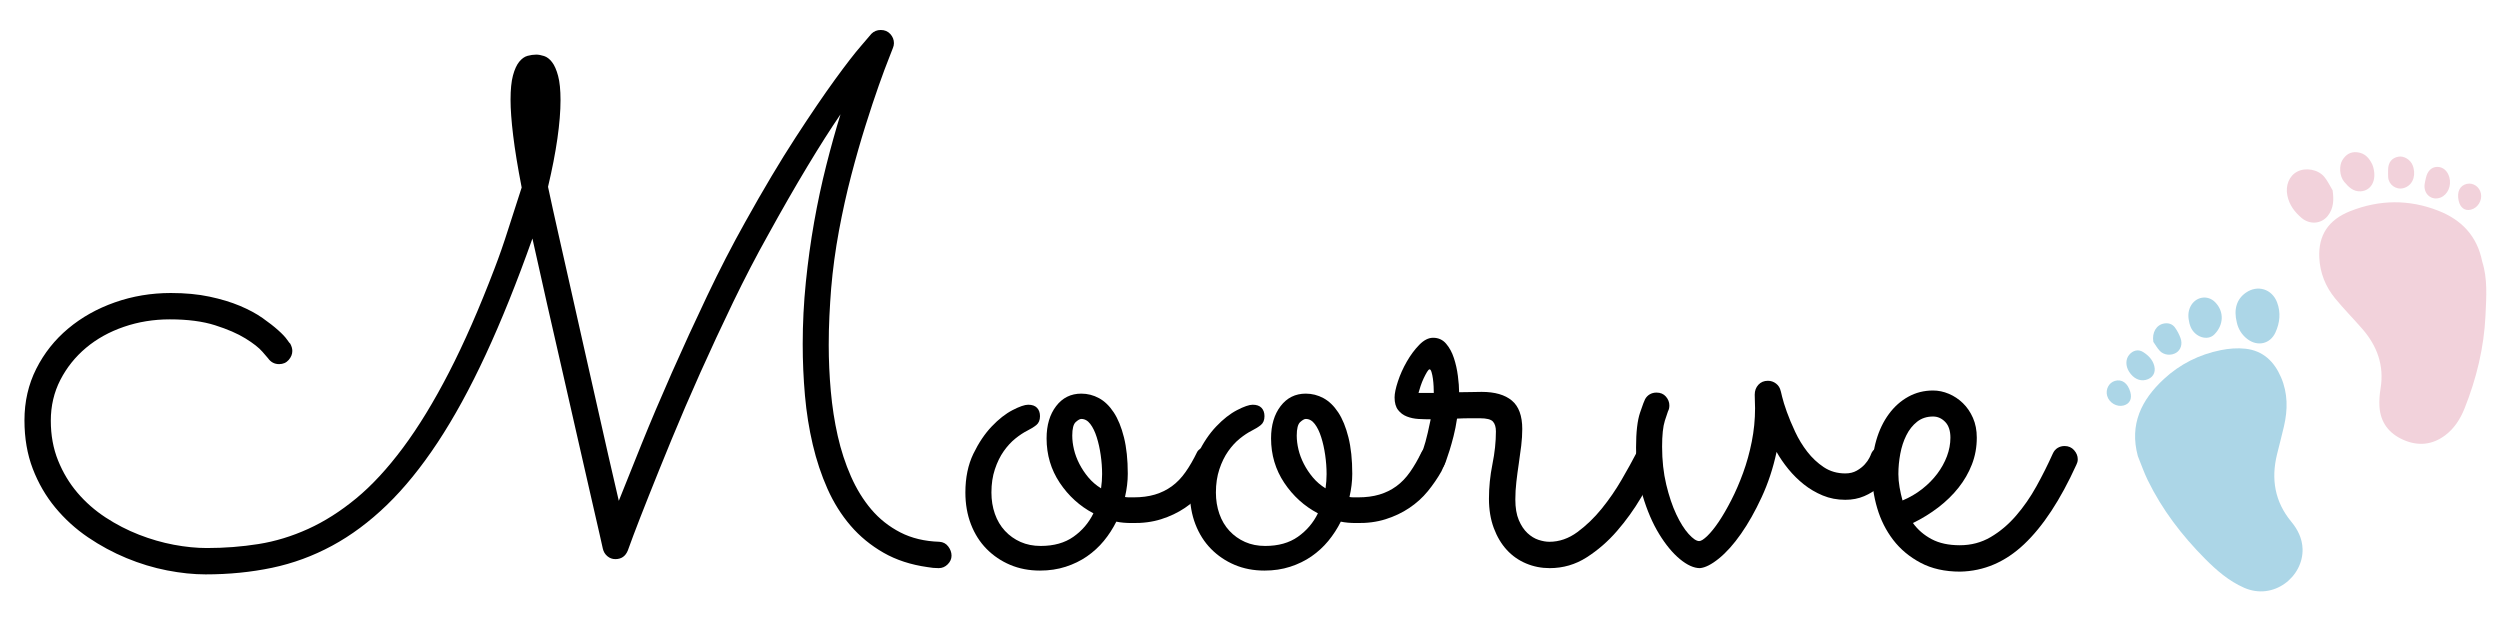<svg version="1.0" preserveAspectRatio="xMidYMid meet" height="500" viewBox="0 0 1500 375" zoomAndPan="magnify" width="2000" xmlns:xlink="http://www.w3.org/1999/xlink" xmlns="http://www.w3.org/2000/svg"><defs><g></g><clipPath id="b0571579e9"><path clip-rule="nonzero" d="M 1391 121 L 1492 121 L 1492 267 L 1391 267 Z M 1391 121"></path></clipPath><clipPath id="991d8f8d66"><path clip-rule="nonzero" d="M 1237.969 135.145 L 1477.82 73.578 L 1539.895 315.406 L 1300.043 376.973 Z M 1237.969 135.145"></path></clipPath><clipPath id="8bf15a0922"><path clip-rule="nonzero" d="M 1237.969 135.145 L 1477.82 73.578 L 1539.895 315.406 L 1300.043 376.973 Z M 1237.969 135.145"></path></clipPath><clipPath id="30d68b8d89"><path clip-rule="nonzero" d="M 1237.969 135.145 L 1477.82 73.578 L 1539.895 315.406 L 1300.043 376.973 Z M 1237.969 135.145"></path></clipPath><clipPath id="2ce7b4dd4a"><path clip-rule="nonzero" d="M 1372 101 L 1400 101 L 1400 134 L 1372 134 Z M 1372 101"></path></clipPath><clipPath id="3874c8881c"><path clip-rule="nonzero" d="M 1237.969 135.145 L 1477.82 73.578 L 1539.895 315.406 L 1300.043 376.973 Z M 1237.969 135.145"></path></clipPath><clipPath id="07e88aca8b"><path clip-rule="nonzero" d="M 1237.969 135.145 L 1477.82 73.578 L 1539.895 315.406 L 1300.043 376.973 Z M 1237.969 135.145"></path></clipPath><clipPath id="326b041728"><path clip-rule="nonzero" d="M 1237.969 135.145 L 1477.82 73.578 L 1539.895 315.406 L 1300.043 376.973 Z M 1237.969 135.145"></path></clipPath><clipPath id="3a16072d64"><path clip-rule="nonzero" d="M 1404 91 L 1425 91 L 1425 115 L 1404 115 Z M 1404 91"></path></clipPath><clipPath id="c83da7e0b2"><path clip-rule="nonzero" d="M 1237.969 135.145 L 1477.82 73.578 L 1539.895 315.406 L 1300.043 376.973 Z M 1237.969 135.145"></path></clipPath><clipPath id="f71a3d19e8"><path clip-rule="nonzero" d="M 1237.969 135.145 L 1477.82 73.578 L 1539.895 315.406 L 1300.043 376.973 Z M 1237.969 135.145"></path></clipPath><clipPath id="8fd8b1e596"><path clip-rule="nonzero" d="M 1237.969 135.145 L 1477.82 73.578 L 1539.895 315.406 L 1300.043 376.973 Z M 1237.969 135.145"></path></clipPath><clipPath id="fe0ca745d2"><path clip-rule="nonzero" d="M 1432 93 L 1449 93 L 1449 114 L 1432 114 Z M 1432 93"></path></clipPath><clipPath id="eff1a97b44"><path clip-rule="nonzero" d="M 1237.969 135.145 L 1477.82 73.578 L 1539.895 315.406 L 1300.043 376.973 Z M 1237.969 135.145"></path></clipPath><clipPath id="030ef8aaf2"><path clip-rule="nonzero" d="M 1237.969 135.145 L 1477.82 73.578 L 1539.895 315.406 L 1300.043 376.973 Z M 1237.969 135.145"></path></clipPath><clipPath id="0eae9b0912"><path clip-rule="nonzero" d="M 1237.969 135.145 L 1477.82 73.578 L 1539.895 315.406 L 1300.043 376.973 Z M 1237.969 135.145"></path></clipPath><clipPath id="a527384ca2"><path clip-rule="nonzero" d="M 1454 100 L 1471 100 L 1471 120 L 1454 120 Z M 1454 100"></path></clipPath><clipPath id="0413c20216"><path clip-rule="nonzero" d="M 1237.969 135.145 L 1477.82 73.578 L 1539.895 315.406 L 1300.043 376.973 Z M 1237.969 135.145"></path></clipPath><clipPath id="9ee72e1683"><path clip-rule="nonzero" d="M 1237.969 135.145 L 1477.82 73.578 L 1539.895 315.406 L 1300.043 376.973 Z M 1237.969 135.145"></path></clipPath><clipPath id="f4917dbc67"><path clip-rule="nonzero" d="M 1237.969 135.145 L 1477.82 73.578 L 1539.895 315.406 L 1300.043 376.973 Z M 1237.969 135.145"></path></clipPath><clipPath id="f536f26c5d"><path clip-rule="nonzero" d="M 1474 110 L 1489 110 L 1489 127 L 1474 127 Z M 1474 110"></path></clipPath><clipPath id="a15cf22be1"><path clip-rule="nonzero" d="M 1237.969 135.145 L 1477.82 73.578 L 1539.895 315.406 L 1300.043 376.973 Z M 1237.969 135.145"></path></clipPath><clipPath id="58718ac672"><path clip-rule="nonzero" d="M 1237.969 135.145 L 1477.82 73.578 L 1539.895 315.406 L 1300.043 376.973 Z M 1237.969 135.145"></path></clipPath><clipPath id="ac3fce6f40"><path clip-rule="nonzero" d="M 1237.969 135.145 L 1477.82 73.578 L 1539.895 315.406 L 1300.043 376.973 Z M 1237.969 135.145"></path></clipPath><clipPath id="b2445a78b9"><path clip-rule="nonzero" d="M 1281 208 L 1382 208 L 1382 355 L 1281 355 Z M 1281 208"></path></clipPath><clipPath id="18e57e2b20"><path clip-rule="nonzero" d="M 1237.969 135.145 L 1477.82 73.578 L 1539.895 315.406 L 1300.043 376.973 Z M 1237.969 135.145"></path></clipPath><clipPath id="37e6a4f2ff"><path clip-rule="nonzero" d="M 1237.969 135.145 L 1477.82 73.578 L 1539.895 315.406 L 1300.043 376.973 Z M 1237.969 135.145"></path></clipPath><clipPath id="6006fbb45d"><path clip-rule="nonzero" d="M 1237.969 135.145 L 1477.82 73.578 L 1539.895 315.406 L 1300.043 376.973 Z M 1237.969 135.145"></path></clipPath><clipPath id="300872ec06"><path clip-rule="nonzero" d="M 1341 173 L 1368 173 L 1368 207 L 1341 207 Z M 1341 173"></path></clipPath><clipPath id="034da3adc5"><path clip-rule="nonzero" d="M 1237.969 135.145 L 1477.82 73.578 L 1539.895 315.406 L 1300.043 376.973 Z M 1237.969 135.145"></path></clipPath><clipPath id="2e727ba97d"><path clip-rule="nonzero" d="M 1237.969 135.145 L 1477.82 73.578 L 1539.895 315.406 L 1300.043 376.973 Z M 1237.969 135.145"></path></clipPath><clipPath id="facd3f918b"><path clip-rule="nonzero" d="M 1237.969 135.145 L 1477.82 73.578 L 1539.895 315.406 L 1300.043 376.973 Z M 1237.969 135.145"></path></clipPath><clipPath id="5e1aad48e1"><path clip-rule="nonzero" d="M 1313 178 L 1334 178 L 1334 203 L 1313 203 Z M 1313 178"></path></clipPath><clipPath id="5f24589414"><path clip-rule="nonzero" d="M 1237.969 135.145 L 1477.82 73.578 L 1539.895 315.406 L 1300.043 376.973 Z M 1237.969 135.145"></path></clipPath><clipPath id="3017814573"><path clip-rule="nonzero" d="M 1237.969 135.145 L 1477.82 73.578 L 1539.895 315.406 L 1300.043 376.973 Z M 1237.969 135.145"></path></clipPath><clipPath id="3b6b85e00a"><path clip-rule="nonzero" d="M 1237.969 135.145 L 1477.82 73.578 L 1539.895 315.406 L 1300.043 376.973 Z M 1237.969 135.145"></path></clipPath><clipPath id="a6415ed433"><path clip-rule="nonzero" d="M 1291 193 L 1309 193 L 1309 213 L 1291 213 Z M 1291 193"></path></clipPath><clipPath id="9c45dd70fa"><path clip-rule="nonzero" d="M 1237.969 135.145 L 1477.82 73.578 L 1539.895 315.406 L 1300.043 376.973 Z M 1237.969 135.145"></path></clipPath><clipPath id="5f1b460972"><path clip-rule="nonzero" d="M 1237.969 135.145 L 1477.82 73.578 L 1539.895 315.406 L 1300.043 376.973 Z M 1237.969 135.145"></path></clipPath><clipPath id="ac9e9865a2"><path clip-rule="nonzero" d="M 1237.969 135.145 L 1477.82 73.578 L 1539.895 315.406 L 1300.043 376.973 Z M 1237.969 135.145"></path></clipPath><clipPath id="39ad167325"><path clip-rule="nonzero" d="M 1275 210 L 1293 210 L 1293 229 L 1275 229 Z M 1275 210"></path></clipPath><clipPath id="e764832032"><path clip-rule="nonzero" d="M 1237.969 135.145 L 1477.82 73.578 L 1539.895 315.406 L 1300.043 376.973 Z M 1237.969 135.145"></path></clipPath><clipPath id="d00ccf4817"><path clip-rule="nonzero" d="M 1237.969 135.145 L 1477.82 73.578 L 1539.895 315.406 L 1300.043 376.973 Z M 1237.969 135.145"></path></clipPath><clipPath id="e8d0e730e5"><path clip-rule="nonzero" d="M 1237.969 135.145 L 1477.82 73.578 L 1539.895 315.406 L 1300.043 376.973 Z M 1237.969 135.145"></path></clipPath><clipPath id="ba1cfb7afa"><path clip-rule="nonzero" d="M 1264 228 L 1279 228 L 1279 244 L 1264 244 Z M 1264 228"></path></clipPath><clipPath id="0a0fb45cb5"><path clip-rule="nonzero" d="M 1237.969 135.145 L 1477.82 73.578 L 1539.895 315.406 L 1300.043 376.973 Z M 1237.969 135.145"></path></clipPath><clipPath id="b0470bcd26"><path clip-rule="nonzero" d="M 1237.969 135.145 L 1477.82 73.578 L 1539.895 315.406 L 1300.043 376.973 Z M 1237.969 135.145"></path></clipPath><clipPath id="1e9d228360"><path clip-rule="nonzero" d="M 1237.969 135.145 L 1477.82 73.578 L 1539.895 315.406 L 1300.043 376.973 Z M 1237.969 135.145"></path></clipPath></defs><g fill-opacity="1" fill="#000000"><g transform="translate(8.424, 336.724)"><g><path d="M 495.891 -268.141 C 489.922 -259.398 483.258 -248.922 475.906 -236.703 C 468.551 -224.492 460.707 -210.82 452.375 -195.688 C 445.301 -183.062 438.328 -169.633 431.453 -155.406 C 424.586 -141.176 418.031 -127.086 411.781 -113.141 C 405.539 -99.191 399.781 -85.801 394.5 -72.969 C 389.227 -60.133 384.648 -48.82 380.766 -39.031 C 376.879 -29.25 373.828 -21.406 371.609 -15.5 C 369.391 -9.602 368.281 -6.586 368.281 -6.453 C 366.883 -2.984 364.383 -1.25 360.781 -1.25 C 358.977 -1.25 357.379 -1.836 355.984 -3.016 C 354.598 -4.191 353.695 -5.688 353.281 -7.5 C 353.281 -7.633 352.617 -10.582 351.297 -16.344 C 349.984 -22.102 348.219 -29.805 346 -39.453 C 343.781 -49.098 341.25 -60.195 338.406 -72.75 C 335.562 -85.312 332.578 -98.426 329.453 -112.094 C 326.328 -125.77 323.164 -139.617 319.969 -153.641 C 316.781 -167.66 313.801 -180.984 311.031 -193.609 C 301.727 -167.379 292.391 -144.164 283.016 -123.969 C 273.648 -103.781 264.039 -86.223 254.188 -71.297 C 244.332 -56.379 234.164 -43.852 223.688 -33.719 C 213.207 -23.594 202.242 -15.441 190.797 -9.266 C 179.348 -3.086 167.344 1.316 154.781 3.953 C 142.219 6.586 128.93 7.906 114.922 7.906 C 107.703 7.906 100 7.109 91.812 5.516 C 83.625 3.922 75.504 1.457 67.453 -1.875 C 59.398 -5.207 51.695 -9.367 44.344 -14.359 C 36.988 -19.359 30.461 -25.289 24.766 -32.156 C 19.078 -39.031 14.566 -46.805 11.234 -55.484 C 7.91 -64.16 6.25 -73.836 6.25 -84.516 C 6.25 -95.766 8.609 -106.07 13.328 -115.438 C 18.047 -124.801 24.426 -132.848 32.469 -139.578 C 40.52 -146.316 49.852 -151.555 60.469 -155.297 C 71.094 -159.047 82.301 -160.922 94.094 -160.922 C 102.695 -160.922 110.43 -160.191 117.297 -158.734 C 124.172 -157.273 130.242 -155.438 135.516 -153.219 C 140.797 -151 145.312 -148.57 149.062 -145.938 C 152.812 -143.301 155.93 -140.867 158.422 -138.641 C 160.922 -136.422 162.723 -134.516 163.828 -132.922 C 164.941 -131.328 165.57 -130.531 165.719 -130.531 C 166.551 -129 166.969 -127.539 166.969 -126.156 C 166.969 -124.219 166.238 -122.414 164.781 -120.75 C 163.32 -119.082 161.41 -118.25 159.047 -118.25 C 156.273 -118.25 154.055 -119.426 152.391 -121.781 C 152.254 -121.926 151.145 -123.211 149.062 -125.641 C 146.977 -128.066 143.578 -130.738 138.859 -133.656 C 134.141 -136.57 128.066 -139.207 120.641 -141.562 C 113.211 -143.926 104.156 -145.109 93.469 -145.109 C 83.758 -145.109 74.566 -143.613 65.891 -140.625 C 57.211 -137.645 49.645 -133.445 43.188 -128.031 C 36.738 -122.613 31.602 -116.191 27.781 -108.766 C 23.969 -101.348 22.062 -93.195 22.062 -84.312 C 22.062 -75.57 23.52 -67.594 26.438 -60.375 C 29.352 -53.156 33.238 -46.703 38.094 -41.016 C 42.957 -35.328 48.578 -30.398 54.953 -26.234 C 61.336 -22.066 68 -18.629 74.938 -15.922 C 81.883 -13.211 88.859 -11.195 95.859 -9.875 C 102.867 -8.562 109.5 -7.906 115.75 -7.906 C 126.301 -7.906 136.609 -8.703 146.672 -10.297 C 156.734 -11.898 166.656 -14.922 176.438 -19.359 C 186.219 -23.797 195.828 -29.898 205.266 -37.672 C 214.703 -45.453 224.07 -55.586 233.375 -68.078 C 242.676 -80.566 251.867 -95.625 260.953 -113.25 C 270.047 -130.875 279.172 -151.691 288.328 -175.703 C 291.109 -182.922 293.816 -190.691 296.453 -199.016 C 299.086 -207.348 301.797 -215.75 304.578 -224.219 C 302.211 -236.426 300.508 -246.832 299.469 -255.438 C 298.426 -264.039 297.906 -271.191 297.906 -276.891 C 297.906 -282.992 298.391 -287.848 299.359 -291.453 C 300.336 -295.066 301.586 -297.805 303.109 -299.672 C 304.641 -301.547 306.305 -302.727 308.109 -303.219 C 309.91 -303.707 311.645 -303.953 313.312 -303.953 C 314.695 -303.953 316.258 -303.672 318 -303.109 C 319.738 -302.555 321.332 -301.344 322.781 -299.469 C 324.238 -297.594 325.453 -294.848 326.422 -291.234 C 327.398 -287.629 327.891 -282.773 327.891 -276.672 C 327.891 -270.016 327.266 -262.312 326.016 -253.562 C 324.766 -244.82 322.891 -235.176 320.391 -224.625 C 322.191 -216.164 324.27 -206.727 326.625 -196.312 C 328.988 -185.906 331.422 -175.113 333.922 -163.938 C 336.422 -152.77 338.988 -141.352 341.625 -129.688 C 344.258 -118.031 346.828 -106.648 349.328 -95.547 C 351.828 -84.453 354.223 -73.836 356.516 -63.703 C 358.805 -53.566 360.922 -44.406 362.859 -36.219 C 366.609 -45.656 371.188 -57.07 376.594 -70.469 C 382.008 -83.863 388.047 -98.086 394.703 -113.141 C 401.367 -128.203 408.414 -143.539 415.844 -159.156 C 423.27 -174.77 430.867 -189.516 438.641 -203.391 C 449.609 -223.098 459.672 -239.992 468.828 -254.078 C 477.984 -268.172 485.891 -279.797 492.547 -288.953 C 499.211 -298.117 504.453 -304.883 508.266 -309.25 C 512.078 -313.625 514.125 -316.02 514.406 -316.438 C 515.926 -317.969 517.801 -318.734 520.031 -318.734 C 522.383 -318.734 524.289 -317.93 525.75 -316.328 C 527.207 -314.734 527.938 -312.895 527.938 -310.812 C 527.938 -309.844 527.727 -308.875 527.312 -307.906 C 527.312 -307.758 526.516 -305.707 524.922 -301.75 C 523.328 -297.801 521.312 -292.391 518.875 -285.516 C 516.445 -278.648 513.781 -270.602 510.875 -261.375 C 507.969 -252.145 505.125 -242.219 502.344 -231.594 C 499.57 -220.977 497.109 -209.875 494.953 -198.281 C 492.805 -186.695 491.242 -175.145 490.266 -163.625 C 489.848 -158.352 489.5 -152.836 489.219 -147.078 C 488.945 -141.316 488.812 -135.523 488.812 -129.703 C 488.812 -120.535 489.227 -111.301 490.062 -102 C 490.895 -92.707 492.281 -83.758 494.219 -75.156 C 496.164 -66.551 498.805 -58.469 502.141 -50.906 C 505.473 -43.344 509.562 -36.711 514.406 -31.016 C 519.258 -25.328 525.051 -20.75 531.781 -17.281 C 538.52 -13.812 546.328 -11.938 555.203 -11.656 C 557.43 -11.52 559.203 -10.582 560.516 -8.844 C 561.836 -7.113 562.5 -5.273 562.5 -3.328 C 562.5 -1.391 561.734 0.336 560.203 1.859 C 558.68 3.391 556.879 4.156 554.797 4.156 C 552.578 4.156 550.352 3.953 548.125 3.547 C 538.133 2.148 529.32 -0.727 521.688 -5.094 C 514.062 -9.469 507.473 -14.879 501.922 -21.328 C 496.379 -27.785 491.766 -35.145 488.078 -43.406 C 484.398 -51.664 481.453 -60.516 479.234 -69.953 C 477.016 -79.391 475.453 -89.207 474.547 -99.406 C 473.648 -109.602 473.203 -119.91 473.203 -130.328 C 473.203 -142.672 473.828 -155.02 475.078 -167.375 C 476.328 -179.727 477.988 -191.77 480.062 -203.5 C 482.145 -215.227 484.57 -226.57 487.344 -237.531 C 490.125 -248.5 492.973 -258.703 495.891 -268.141 Z M 495.891 -268.141"></path></g></g></g><g fill-opacity="1" fill="#000000"><g transform="translate(575.074, 336.724)"><g><path d="M 103.891 -22.906 C 100.41 -22.906 97.352 -23.18 94.719 -23.734 C 92.633 -19.566 90.133 -15.711 87.219 -12.172 C 84.312 -8.641 80.945 -5.551 77.125 -2.906 C 73.312 -0.27 69.047 1.805 64.328 3.328 C 59.609 4.859 54.473 5.625 48.922 5.625 C 42.398 5.625 36.43 4.477 31.016 2.188 C 25.609 -0.102 20.891 -3.297 16.859 -7.391 C 12.836 -11.484 9.711 -16.41 7.484 -22.172 C 5.266 -27.93 4.156 -34.281 4.156 -41.219 C 4.156 -50.102 5.75 -57.844 8.938 -64.438 C 12.133 -71.031 15.816 -76.508 19.984 -80.875 C 24.148 -85.25 28.312 -88.508 32.469 -90.656 C 36.633 -92.812 39.758 -93.891 41.844 -93.891 C 44.207 -93.891 45.977 -93.266 47.156 -92.016 C 48.332 -90.766 48.922 -89.098 48.922 -87.016 C 48.922 -84.66 48.191 -82.891 46.734 -81.703 C 45.273 -80.523 43.438 -79.383 41.219 -78.281 C 39 -77.164 36.641 -75.602 34.141 -73.594 C 31.641 -71.582 29.312 -69.051 27.156 -66 C 25.008 -62.945 23.242 -59.336 21.859 -55.172 C 20.473 -51.004 19.781 -46.352 19.781 -41.219 C 19.781 -36.633 20.473 -32.363 21.859 -28.406 C 23.242 -24.457 25.254 -21.062 27.891 -18.219 C 30.535 -15.375 33.66 -13.148 37.266 -11.547 C 40.867 -9.953 44.895 -9.156 49.344 -9.156 C 57.25 -9.156 63.801 -10.992 69 -14.672 C 74.207 -18.348 78.203 -23.035 80.984 -28.734 C 72.797 -33.035 66.062 -39.141 60.781 -47.047 C 55.508 -54.961 52.875 -63.848 52.875 -73.703 C 52.875 -81.609 54.781 -88.055 58.594 -93.047 C 62.414 -98.047 67.453 -100.547 73.703 -100.547 C 77.441 -100.547 80.977 -99.645 84.312 -97.844 C 87.645 -96.039 90.594 -93.195 93.156 -89.312 C 95.727 -85.426 97.773 -80.426 99.297 -74.312 C 100.828 -68.207 101.594 -60.926 101.594 -52.469 C 101.594 -48.02 101.035 -43.367 99.922 -38.516 C 100.754 -38.379 101.586 -38.312 102.422 -38.312 C 103.254 -38.312 104.156 -38.312 105.125 -38.312 C 109.844 -38.312 114.078 -38.863 117.828 -39.969 C 121.578 -41.082 124.977 -42.75 128.031 -44.969 C 131.082 -47.188 133.82 -50.031 136.25 -53.5 C 138.688 -56.969 141.016 -60.992 143.234 -65.578 C 143.648 -66.41 144.551 -67.207 145.938 -67.969 C 147.32 -68.727 148.707 -69.109 150.094 -69.109 C 151.906 -69.109 153.609 -68.379 155.203 -66.922 C 156.797 -65.473 157.594 -63.566 157.594 -61.203 C 157.594 -60.098 157.312 -58.883 156.75 -57.562 C 156.195 -56.238 155.645 -55.023 155.094 -53.922 C 152.738 -49.754 150 -45.758 146.875 -41.938 C 143.75 -38.125 140.066 -34.797 135.828 -31.953 C 131.598 -29.109 126.848 -26.852 121.578 -25.188 C 116.305 -23.52 110.41 -22.758 103.891 -22.906 Z M 68.281 -75.359 C 68.281 -72.723 68.625 -69.945 69.312 -67.031 C 70.008 -64.113 71.086 -61.234 72.547 -58.391 C 74.004 -55.547 75.805 -52.836 77.953 -50.266 C 80.109 -47.703 82.645 -45.52 85.562 -43.719 C 85.977 -46.633 86.188 -49.477 86.188 -52.25 C 86.188 -56 85.906 -59.816 85.344 -63.703 C 84.789 -67.586 83.992 -71.16 82.953 -74.422 C 81.922 -77.68 80.641 -80.316 79.109 -82.328 C 77.578 -84.348 75.773 -85.359 73.703 -85.359 C 72.867 -85.359 71.754 -84.734 70.359 -83.484 C 68.973 -82.234 68.281 -79.523 68.281 -75.359 Z M 68.281 -75.359"></path></g></g></g><g fill-opacity="1" fill="#000000"><g transform="translate(709.763, 336.724)"><g><path d="M 103.891 -22.906 C 100.41 -22.906 97.352 -23.18 94.719 -23.734 C 92.633 -19.566 90.133 -15.711 87.219 -12.172 C 84.312 -8.641 80.945 -5.551 77.125 -2.906 C 73.312 -0.27 69.047 1.805 64.328 3.328 C 59.609 4.859 54.473 5.625 48.922 5.625 C 42.398 5.625 36.43 4.477 31.016 2.188 C 25.609 -0.102 20.891 -3.297 16.859 -7.391 C 12.836 -11.484 9.711 -16.41 7.484 -22.172 C 5.266 -27.93 4.156 -34.281 4.156 -41.219 C 4.156 -50.102 5.75 -57.844 8.938 -64.438 C 12.133 -71.031 15.816 -76.508 19.984 -80.875 C 24.148 -85.25 28.312 -88.508 32.469 -90.656 C 36.633 -92.812 39.758 -93.891 41.844 -93.891 C 44.207 -93.891 45.977 -93.266 47.156 -92.016 C 48.332 -90.766 48.922 -89.098 48.922 -87.016 C 48.922 -84.66 48.191 -82.891 46.734 -81.703 C 45.273 -80.523 43.438 -79.383 41.219 -78.281 C 39 -77.164 36.641 -75.602 34.141 -73.594 C 31.641 -71.582 29.312 -69.051 27.156 -66 C 25.008 -62.945 23.242 -59.336 21.859 -55.172 C 20.473 -51.004 19.781 -46.352 19.781 -41.219 C 19.781 -36.633 20.473 -32.363 21.859 -28.406 C 23.242 -24.457 25.254 -21.062 27.891 -18.219 C 30.535 -15.375 33.66 -13.148 37.266 -11.547 C 40.867 -9.953 44.895 -9.156 49.344 -9.156 C 57.25 -9.156 63.801 -10.992 69 -14.672 C 74.207 -18.348 78.203 -23.035 80.984 -28.734 C 72.797 -33.035 66.062 -39.141 60.781 -47.047 C 55.508 -54.961 52.875 -63.848 52.875 -73.703 C 52.875 -81.609 54.781 -88.055 58.594 -93.047 C 62.414 -98.047 67.453 -100.547 73.703 -100.547 C 77.441 -100.547 80.977 -99.645 84.312 -97.844 C 87.645 -96.039 90.594 -93.195 93.156 -89.312 C 95.727 -85.426 97.773 -80.426 99.297 -74.312 C 100.828 -68.207 101.594 -60.926 101.594 -52.469 C 101.594 -48.02 101.035 -43.367 99.922 -38.516 C 100.754 -38.379 101.586 -38.312 102.422 -38.312 C 103.254 -38.312 104.156 -38.312 105.125 -38.312 C 109.844 -38.312 114.078 -38.863 117.828 -39.969 C 121.578 -41.082 124.977 -42.75 128.031 -44.969 C 131.082 -47.188 133.82 -50.031 136.25 -53.5 C 138.688 -56.969 141.016 -60.992 143.234 -65.578 C 143.648 -66.41 144.551 -67.207 145.938 -67.969 C 147.32 -68.727 148.707 -69.109 150.094 -69.109 C 151.906 -69.109 153.609 -68.379 155.203 -66.922 C 156.797 -65.473 157.594 -63.566 157.594 -61.203 C 157.594 -60.098 157.312 -58.883 156.75 -57.562 C 156.195 -56.238 155.645 -55.023 155.094 -53.922 C 152.738 -49.754 150 -45.758 146.875 -41.938 C 143.75 -38.125 140.066 -34.797 135.828 -31.953 C 131.598 -29.109 126.848 -26.852 121.578 -25.188 C 116.305 -23.52 110.41 -22.758 103.891 -22.906 Z M 68.281 -75.359 C 68.281 -72.723 68.625 -69.945 69.312 -67.031 C 70.008 -64.113 71.086 -61.234 72.547 -58.391 C 74.004 -55.547 75.805 -52.836 77.953 -50.266 C 80.109 -47.703 82.645 -45.52 85.562 -43.719 C 85.977 -46.633 86.188 -49.477 86.188 -52.25 C 86.188 -56 85.906 -59.816 85.344 -63.703 C 84.789 -67.586 83.992 -71.16 82.953 -74.422 C 81.922 -77.68 80.641 -80.316 79.109 -82.328 C 77.578 -84.348 75.773 -85.359 73.703 -85.359 C 72.867 -85.359 71.754 -84.734 70.359 -83.484 C 68.973 -82.234 68.281 -79.523 68.281 -75.359 Z M 68.281 -75.359"></path></g></g></g><g fill-opacity="1" fill="#000000"><g transform="translate(844.452, 336.724)"><g><path d="M 29.766 -85.562 C 29.211 -81.812 28.52 -78.305 27.688 -75.047 C 26.852 -71.785 26.055 -68.941 25.297 -66.516 C 24.535 -64.086 23.875 -62.109 23.312 -60.578 C 22.758 -59.055 22.414 -58.223 22.281 -58.078 C 20.883 -54.891 18.453 -53.297 14.984 -53.297 C 13.047 -53.297 11.242 -54.023 9.578 -55.484 C 7.91 -56.941 7.078 -58.781 7.078 -61 C 7.078 -61.832 7.211 -62.457 7.484 -62.875 C 7.766 -63.289 8.18 -64.125 8.734 -65.375 C 9.297 -66.625 9.992 -68.703 10.828 -71.609 C 11.66 -74.523 12.703 -79.035 13.953 -85.141 C 11.586 -85.141 9.156 -85.207 6.656 -85.344 C 4.164 -85.488 1.844 -85.977 -0.312 -86.812 C -2.469 -87.645 -4.238 -88.961 -5.625 -90.766 C -7.008 -92.566 -7.703 -95.066 -7.703 -98.266 C -7.703 -100.617 -7.039 -103.805 -5.719 -107.828 C -4.406 -111.859 -2.633 -115.816 -0.406 -119.703 C 1.812 -123.586 4.305 -126.953 7.078 -129.797 C 9.848 -132.641 12.625 -134.062 15.406 -134.062 C 18.594 -134.062 21.191 -132.879 23.203 -130.516 C 25.223 -128.16 26.785 -125.285 27.891 -121.891 C 29.004 -118.492 29.801 -114.922 30.281 -111.172 C 30.77 -107.422 31.016 -104.16 31.016 -101.391 C 33.379 -101.391 35.703 -101.422 37.984 -101.484 C 40.273 -101.555 42.461 -101.594 44.547 -101.594 C 52.461 -101.594 58.5 -99.859 62.656 -96.391 C 66.82 -92.922 68.906 -87.227 68.906 -79.312 C 68.906 -76.125 68.695 -72.797 68.281 -69.328 C 67.863 -65.859 67.379 -62.285 66.828 -58.609 C 66.273 -54.93 65.789 -51.285 65.375 -47.672 C 64.957 -44.066 64.75 -40.531 64.75 -37.062 C 64.75 -32.062 65.441 -27.93 66.828 -24.672 C 68.211 -21.41 69.945 -18.805 72.031 -16.859 C 74.113 -14.922 76.332 -13.566 78.688 -12.797 C 81.051 -12.035 83.203 -11.656 85.141 -11.656 C 91.109 -11.656 96.727 -13.598 102 -17.484 C 107.281 -21.367 112.141 -26.051 116.578 -31.531 C 121.023 -37.02 125.016 -42.816 128.547 -48.922 C 132.086 -55.023 135.039 -60.367 137.406 -64.953 C 138.094 -66.203 139.062 -67.172 140.312 -67.859 C 141.562 -68.555 142.879 -68.906 144.266 -68.906 C 146.766 -68.906 148.707 -68.109 150.094 -66.516 C 151.488 -64.922 152.188 -63.148 152.188 -61.203 C 152.188 -59.816 151.906 -58.566 151.344 -57.453 C 148.156 -51.766 144.441 -45.348 140.203 -38.203 C 135.973 -31.055 131.148 -24.359 125.734 -18.109 C 120.328 -11.867 114.258 -6.598 107.531 -2.297 C 100.801 2.004 93.41 4.156 85.359 4.156 C 80.359 4.156 75.633 3.219 71.188 1.344 C 66.75 -0.52 62.898 -3.223 59.641 -6.766 C 56.379 -10.305 53.773 -14.676 51.828 -19.875 C 49.891 -25.082 48.922 -30.945 48.922 -37.469 C 48.922 -44.406 49.613 -51.312 51 -58.188 C 52.395 -65.062 53.094 -71.617 53.094 -77.859 C 53.094 -80.492 52.5 -82.469 51.312 -83.781 C 50.133 -85.102 47.535 -85.766 43.516 -85.766 C 41.566 -85.766 39.445 -85.766 37.156 -85.766 C 34.863 -85.766 32.398 -85.695 29.766 -85.562 Z M 15.828 -100.969 C 15.828 -101.938 15.789 -103.219 15.719 -104.812 C 15.645 -106.414 15.504 -107.977 15.297 -109.5 C 15.086 -111.031 14.812 -112.348 14.469 -113.453 C 14.125 -114.566 13.742 -115.125 13.328 -115.125 C 12.91 -115.125 12.391 -114.602 11.766 -113.562 C 11.141 -112.52 10.477 -111.27 9.781 -109.812 C 9.094 -108.352 8.469 -106.789 7.906 -105.125 C 7.352 -103.469 6.938 -102.082 6.656 -100.969 Z M 15.828 -100.969"></path></g></g></g><g fill-opacity="1" fill="#000000"><g transform="translate(973.728, 336.724)"><g><path d="M 92.219 -65.578 C 90.145 -55.859 87.16 -46.801 83.266 -38.406 C 79.379 -30.008 75.25 -22.688 70.875 -16.438 C 66.508 -10.195 62.102 -5.27 57.656 -1.656 C 53.219 1.945 49.406 3.883 46.219 4.156 C 42.602 4.156 38.609 2.352 34.234 -1.25 C 29.867 -4.852 25.707 -9.879 21.75 -16.328 C 17.801 -22.785 14.504 -30.457 11.859 -39.344 C 9.223 -48.227 7.906 -57.875 7.906 -68.281 C 7.906 -77.445 8.703 -84.391 10.297 -89.109 C 11.898 -93.828 12.91 -96.531 13.328 -97.219 C 14.016 -98.469 14.945 -99.438 16.125 -100.125 C 17.312 -100.82 18.664 -101.172 20.188 -101.172 C 22.551 -101.172 24.426 -100.375 25.812 -98.781 C 27.195 -97.188 27.891 -95.414 27.891 -93.469 C 27.891 -92.082 27.613 -90.906 27.062 -89.938 C 26.926 -89.656 26.301 -87.781 25.188 -84.312 C 24.082 -80.844 23.531 -75.641 23.531 -68.703 C 23.531 -60.516 24.359 -52.945 26.016 -46 C 27.68 -39.062 29.691 -33.094 32.047 -28.094 C 34.41 -23.102 36.875 -19.188 39.438 -16.344 C 42.008 -13.5 44.129 -12.078 45.797 -12.078 C 46.91 -12.078 48.539 -13.113 50.688 -15.188 C 52.844 -17.27 55.133 -20.113 57.562 -23.719 C 59.988 -27.332 62.484 -31.641 65.047 -36.641 C 67.617 -41.641 69.977 -47.086 72.125 -52.984 C 74.281 -58.879 76.016 -65.125 77.328 -71.719 C 78.648 -78.312 79.312 -85.008 79.312 -91.812 C 79.312 -93.195 79.273 -94.547 79.203 -95.859 C 79.141 -97.18 79.109 -98.535 79.109 -99.922 C 79.109 -102.285 79.836 -104.266 81.297 -105.859 C 82.754 -107.453 84.66 -108.25 87.016 -108.25 C 88.828 -108.25 90.457 -107.691 91.906 -106.578 C 93.363 -105.473 94.301 -103.953 94.719 -102.016 C 94.719 -102.148 94.992 -101.035 95.547 -98.672 C 96.109 -96.316 97.047 -93.301 98.359 -89.625 C 99.68 -85.945 101.348 -81.957 103.359 -77.656 C 105.367 -73.352 107.797 -69.363 110.641 -65.688 C 113.492 -62.008 116.789 -58.922 120.531 -56.422 C 124.281 -53.922 128.586 -52.672 133.453 -52.672 C 136.086 -52.672 138.375 -53.223 140.312 -54.328 C 142.258 -55.441 143.859 -56.691 145.109 -58.078 C 146.359 -59.473 147.289 -60.789 147.906 -62.031 C 148.531 -63.281 148.844 -63.977 148.844 -64.125 C 149.406 -65.645 150.344 -66.852 151.656 -67.75 C 152.977 -68.656 154.473 -69.109 156.141 -69.109 C 158.359 -69.109 160.227 -68.312 161.75 -66.719 C 163.281 -65.125 164.047 -63.285 164.047 -61.203 C 164.047 -60.234 163.836 -59.266 163.422 -58.297 C 162.586 -56.348 161.375 -54.125 159.781 -51.625 C 158.188 -49.125 156.141 -46.766 153.641 -44.547 C 151.141 -42.328 148.188 -40.488 144.781 -39.031 C 141.383 -37.57 137.609 -36.844 133.453 -36.844 C 128.586 -36.844 124.07 -37.707 119.906 -39.438 C 115.75 -41.176 111.969 -43.398 108.562 -46.109 C 105.164 -48.816 102.078 -51.867 99.297 -55.266 C 96.523 -58.672 94.164 -62.109 92.219 -65.578 Z M 92.219 -65.578"></path></g></g></g><g fill-opacity="1" fill="#000000"><g transform="translate(1114.87, 336.724)"><g><path d="M 32.891 -22.906 C 35.805 -18.875 39.551 -15.645 44.125 -13.219 C 48.707 -10.789 54.332 -9.578 61 -9.578 C 67.801 -9.578 73.977 -11.207 79.531 -14.469 C 85.082 -17.727 90.145 -21.992 94.719 -27.266 C 99.301 -32.547 103.395 -38.445 107 -44.969 C 110.613 -51.488 113.879 -58.008 116.797 -64.531 C 117.484 -66.062 118.453 -67.207 119.703 -67.969 C 120.953 -68.727 122.344 -69.109 123.875 -69.109 C 126.227 -69.109 128.133 -68.273 129.594 -66.609 C 131.051 -64.953 131.781 -63.148 131.781 -61.203 C 131.781 -60.516 131.707 -59.926 131.562 -59.438 C 131.426 -58.945 131.223 -58.426 130.953 -57.875 C 121.367 -36.781 110.922 -20.891 99.609 -10.203 C 88.305 0.484 75.504 5.969 61.203 6.25 C 52.047 6.25 44.133 4.477 37.469 0.938 C 30.812 -2.602 25.332 -7.18 21.031 -12.797 C 16.727 -18.422 13.535 -24.77 11.453 -31.844 C 9.367 -38.926 8.328 -46.008 8.328 -53.094 C 8.328 -60.164 9.191 -66.688 10.922 -72.656 C 12.66 -78.625 15.16 -83.828 18.422 -88.266 C 21.68 -92.711 25.566 -96.18 30.078 -98.672 C 34.586 -101.172 39.551 -102.422 44.969 -102.422 C 48.156 -102.422 51.312 -101.758 54.438 -100.438 C 57.562 -99.125 60.375 -97.254 62.875 -94.828 C 65.375 -92.398 67.383 -89.453 68.906 -85.984 C 70.438 -82.516 71.203 -78.555 71.203 -74.109 C 71.203 -68.422 70.227 -63.078 68.281 -58.078 C 66.344 -53.086 63.672 -48.441 60.266 -44.141 C 56.867 -39.836 52.812 -35.879 48.094 -32.266 C 43.375 -28.66 38.305 -25.539 32.891 -22.906 Z M 26.641 -36.438 C 30.941 -38.238 34.863 -40.523 38.406 -43.297 C 41.945 -46.078 44.969 -49.129 47.469 -52.453 C 49.969 -55.785 51.91 -59.289 53.297 -62.969 C 54.68 -66.656 55.375 -70.367 55.375 -74.109 C 55.375 -78.273 54.332 -81.43 52.25 -83.578 C 50.164 -85.734 47.738 -86.812 44.969 -86.812 C 41.219 -86.812 38.023 -85.77 35.391 -83.688 C 32.754 -81.602 30.602 -78.895 28.938 -75.562 C 27.27 -72.238 26.055 -68.531 25.297 -64.438 C 24.535 -60.344 24.156 -56.281 24.156 -52.25 C 24.156 -49.75 24.395 -47.109 24.875 -44.328 C 25.363 -41.555 25.953 -38.926 26.641 -36.438 Z M 26.641 -36.438"></path></g></g></g><g clip-path="url(#b0571579e9)"><g clip-path="url(#991d8f8d66)"><g clip-path="url(#8bf15a0922)"><g clip-path="url(#30d68b8d89)"><path fill-rule="nonzero" fill-opacity="1" d="M 1489.324 156.934 C 1492.613 167.145 1491.809 178.137 1491.309 189.074 C 1490.422 208.5 1485.891 227.172 1478.684 245.172 C 1476.215 251.34 1472.586 257.059 1467.16 261.145 C 1459.438 266.961 1450.926 267.812 1442.074 263.93 C 1433.398 260.121 1428.301 253.52 1427.676 243.98 C 1427.438 240.344 1427.773 236.598 1428.359 232.984 C 1430.586 219.219 1426.266 207.531 1417.34 197.281 C 1412.016 191.164 1406.301 185.379 1401.148 179.125 C 1395.32 172.055 1391.992 163.734 1391.574 154.559 C 1390.961 141.121 1397.059 131.883 1410.023 126.734 C 1427.574 119.762 1445.34 119.504 1462.965 126.418 C 1476.816 131.859 1486.223 141.422 1489.324 156.934 Z M 1489.324 156.934" fill="#f2d2db"></path></g></g></g></g><g clip-path="url(#2ce7b4dd4a)"><g clip-path="url(#3874c8881c)"><g clip-path="url(#07e88aca8b)"><g clip-path="url(#326b041728)"><path fill-rule="nonzero" fill-opacity="1" d="M 1399.574 114.211 C 1400.379 119.875 1400.203 125.047 1396.664 129.52 C 1392.789 134.41 1385.871 134.953 1380.887 130.707 C 1376.758 127.199 1373.59 122.961 1372.438 117.441 C 1371.16 111.312 1373.453 105.527 1378.379 102.957 C 1383.379 100.352 1390.844 101.617 1394.582 106.121 C 1396.586 108.539 1397.934 111.496 1399.574 114.211 Z M 1399.574 114.211" fill="#f2d2db"></path></g></g></g></g><g clip-path="url(#3a16072d64)"><g clip-path="url(#c83da7e0b2)"><g clip-path="url(#f71a3d19e8)"><g clip-path="url(#8fd8b1e596)"><path fill-rule="nonzero" fill-opacity="1" d="M 1424.055 100.762 C 1426.004 108.27 1422.746 114.289 1416.57 114.785 C 1412.012 115.152 1409.051 112.141 1406.457 109.004 C 1403.672 105.633 1403.34 99.348 1405.508 95.93 C 1407.531 92.738 1410.316 90.934 1414.277 91.352 C 1418.969 91.844 1421.574 94.867 1423.426 98.801 C 1423.777 99.543 1423.938 100.375 1424.055 100.762 Z M 1424.055 100.762" fill="#f2d2db"></path></g></g></g></g><g clip-path="url(#fe0ca745d2)"><g clip-path="url(#eff1a97b44)"><g clip-path="url(#030ef8aaf2)"><g clip-path="url(#0eae9b0912)"><path fill-rule="nonzero" fill-opacity="1" d="M 1448.113 100.781 C 1449.551 106.652 1446.879 111.691 1441.93 112.918 C 1437.586 113.996 1433.176 110.797 1432.895 106.312 C 1432.805 104.848 1432.859 103.367 1432.863 101.895 C 1432.867 97.512 1435.086 94.699 1439.082 94 C 1442.402 93.418 1446.258 95.781 1447.633 99.258 C 1447.867 99.855 1448.02 100.488 1448.113 100.781 Z M 1448.113 100.781" fill="#f2d2db"></path></g></g></g></g><g clip-path="url(#a527384ca2)"><g clip-path="url(#0413c20216)"><g clip-path="url(#9ee72e1683)"><g clip-path="url(#f4917dbc67)"><path fill-rule="nonzero" fill-opacity="1" d="M 1469.625 106.445 C 1470.98 111.488 1468.641 116.824 1464.332 118.527 C 1459.027 120.621 1454.016 116.48 1454.766 110.578 C 1454.926 109.301 1455.281 108.051 1455.547 106.785 C 1456.41 102.668 1458.871 100.215 1462.223 100.133 C 1465.727 100.047 1468.555 102.461 1469.625 106.445 Z M 1469.625 106.445" fill="#f2d2db"></path></g></g></g></g><g clip-path="url(#f536f26c5d)"><g clip-path="url(#a15cf22be1)"><g clip-path="url(#58718ac672)"><g clip-path="url(#ac3fce6f40)"><path fill-rule="nonzero" fill-opacity="1" d="M 1475.199 120.449 C 1474.012 115.125 1475.891 111.258 1480.113 110.32 C 1483.898 109.477 1487.711 112.07 1488.543 116.055 C 1489.441 120.348 1486.605 124.875 1482.414 125.828 C 1478.859 126.637 1476.121 124.598 1475.199 120.449 Z M 1475.199 120.449" fill="#f2d2db"></path></g></g></g></g><g clip-path="url(#b2445a78b9)"><g clip-path="url(#18e57e2b20)"><g clip-path="url(#37e6a4f2ff)"><g clip-path="url(#6006fbb45d)"><path fill-rule="nonzero" fill-opacity="1" d="M 1282.695 273.621 C 1277.586 254.594 1284.812 239.93 1298.34 227.406 C 1308.055 218.414 1319.562 212.688 1332.473 210.082 C 1337.285 209.109 1342.43 208.695 1347.289 209.234 C 1357.793 210.402 1364.504 216.844 1368.602 226.348 C 1372.762 236 1372.691 245.867 1370.359 255.871 C 1369.066 261.434 1367.598 266.961 1366.234 272.512 C 1362.574 287.391 1364.824 300.996 1374.785 313.035 C 1378.688 317.746 1381.355 323.148 1381.539 329.355 C 1382.035 346.027 1364.16 360.488 1346.418 352.633 C 1337.273 348.586 1329.945 342.227 1323.023 335.262 C 1309.152 321.301 1297.301 305.855 1288.652 288.121 C 1286.363 283.438 1284.664 278.465 1282.695 273.621 Z M 1282.695 273.621" fill="#acd6e7"></path></g></g></g></g><g clip-path="url(#300872ec06)"><g clip-path="url(#034da3adc5)"><g clip-path="url(#2e727ba97d)"><g clip-path="url(#facd3f918b)"><path fill-rule="nonzero" fill-opacity="1" d="M 1342.094 193.504 C 1340.086 185.57 1342.035 179.426 1347.512 175.621 C 1354.586 170.707 1363.238 173.395 1366.273 181.48 C 1368.574 187.613 1367.902 193.719 1365.266 199.48 C 1362.07 206.457 1354.469 208.082 1348.387 203.414 C 1344.961 200.785 1342.918 197.258 1342.094 193.504 Z M 1342.094 193.504" fill="#acd6e7"></path></g></g></g></g><g clip-path="url(#5e1aad48e1)"><g clip-path="url(#5f24589414)"><g clip-path="url(#3017814573)"><g clip-path="url(#3b6b85e00a)"><path fill-rule="nonzero" fill-opacity="1" d="M 1313.652 193.965 C 1312.797 190.441 1312.664 187.109 1314.301 183.871 C 1317.262 178.016 1324.551 176.656 1329.125 181.359 C 1334.672 187.062 1334.188 195.051 1328.605 200.668 C 1324.504 204.789 1316.941 202.238 1314.398 196.195 C 1314.074 195.434 1313.871 194.625 1313.652 193.965 Z M 1313.652 193.965" fill="#acd6e7"></path></g></g></g></g><g clip-path="url(#a6415ed433)"><g clip-path="url(#9c45dd70fa)"><g clip-path="url(#5f1b460972)"><g clip-path="url(#ac9e9865a2)"><path fill-rule="nonzero" fill-opacity="1" d="M 1292.004 205.113 C 1291.09 199.496 1293.816 194.793 1298.641 194.062 C 1301.254 193.668 1303.527 194.5 1305.004 196.551 C 1306.383 198.469 1307.512 200.645 1308.32 202.867 C 1309.637 206.473 1308.441 209.961 1305.695 211.66 C 1302.738 213.484 1298.453 213.176 1295.953 210.598 C 1294.402 208.996 1293.305 206.957 1292.004 205.113 Z M 1292.004 205.113" fill="#acd6e7"></path></g></g></g></g><g clip-path="url(#39ad167325)"><g clip-path="url(#e764832032)"><g clip-path="url(#d00ccf4817)"><g clip-path="url(#e8d0e730e5)"><path fill-rule="nonzero" fill-opacity="1" d="M 1287.457 227.949 C 1283.738 228.848 1280.023 227.035 1277.484 223.07 C 1275.297 219.664 1275.285 215.617 1277.453 212.957 C 1279.656 210.246 1282.922 209.352 1285.844 211.199 C 1288.98 213.18 1291.629 215.801 1292.586 219.613 C 1293.609 223.691 1291.57 226.953 1287.457 227.949 Z M 1287.457 227.949" fill="#acd6e7"></path></g></g></g></g><g clip-path="url(#ba1cfb7afa)"><g clip-path="url(#0a0fb45cb5)"><g clip-path="url(#b0470bcd26)"><g clip-path="url(#1e9d228360)"><path fill-rule="nonzero" fill-opacity="1" d="M 1278.203 235.25 C 1279.34 239.273 1277.828 242.309 1274.191 243.285 C 1270.074 244.395 1265.406 241.637 1264.273 237.426 C 1263.246 233.605 1265.328 229.621 1268.906 228.551 C 1273.141 227.289 1276.672 229.832 1278.203 235.25 Z M 1278.203 235.25" fill="#acd6e7"></path></g></g></g></g></svg>